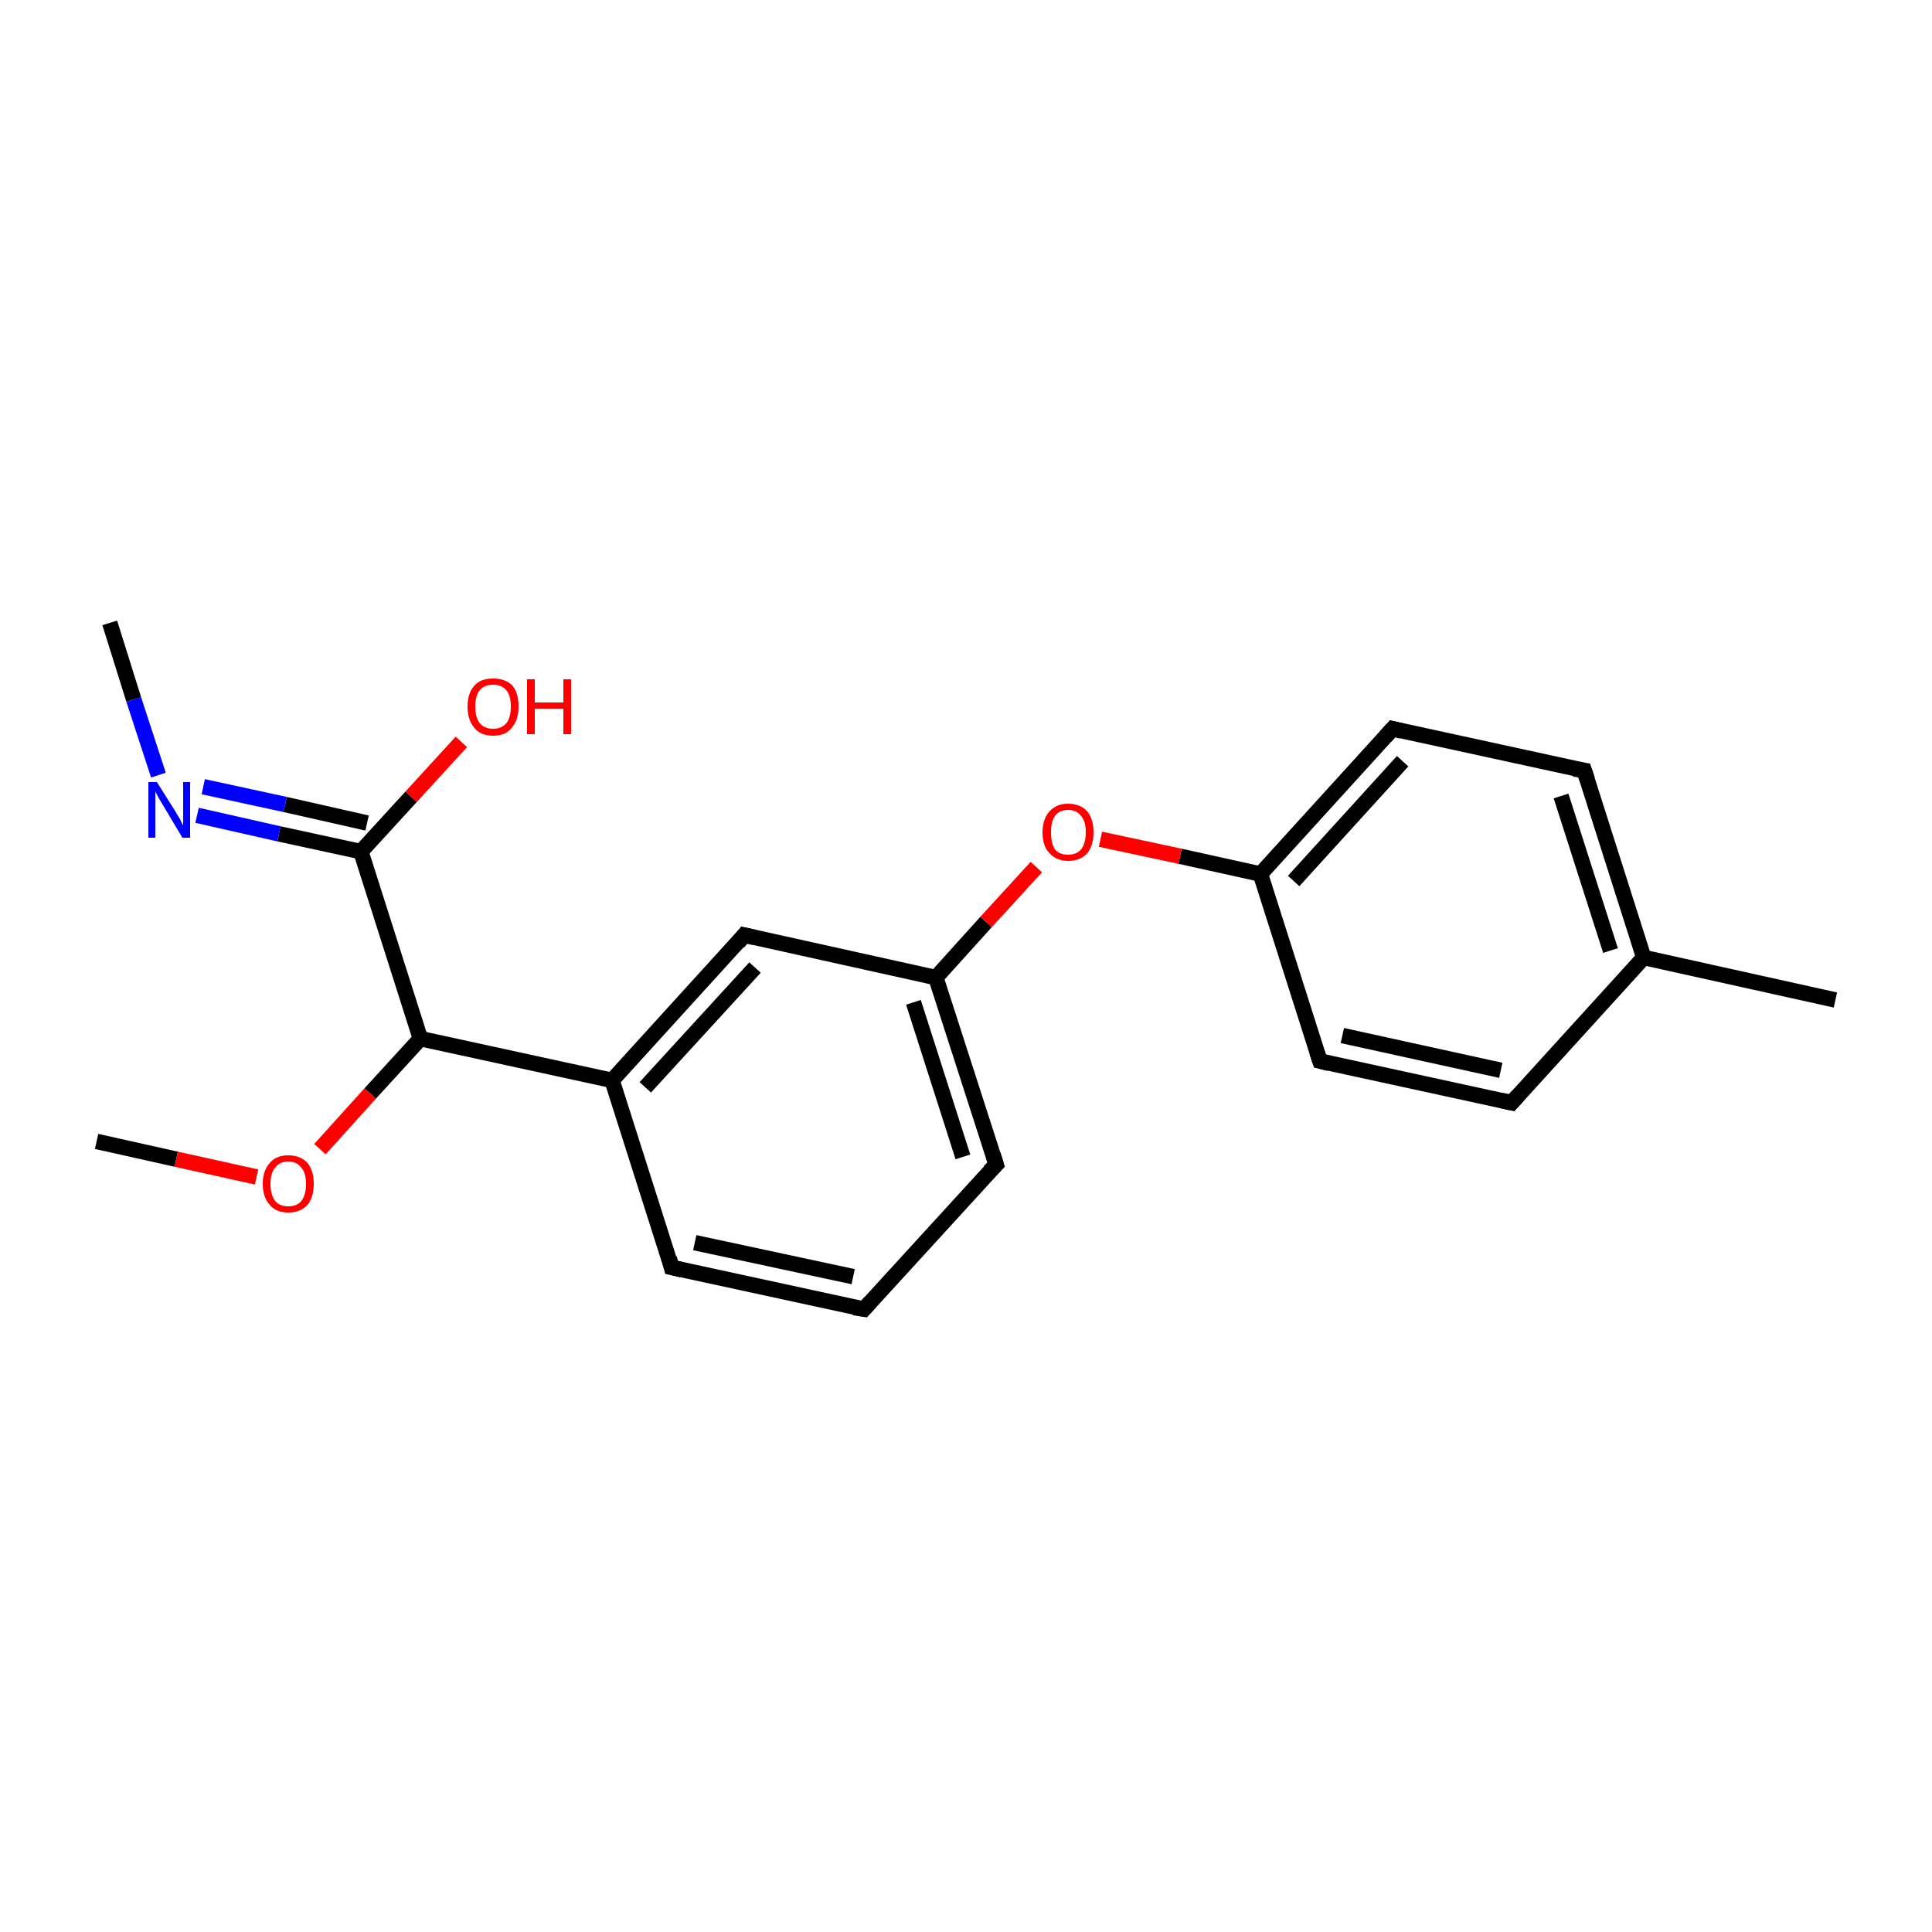<?xml version='1.0' encoding='iso-8859-1'?>
<svg version='1.1' baseProfile='full'
              xmlns='http://www.w3.org/2000/svg'
                      xmlns:rdkit='http://www.rdkit.org/xml'
                      xmlns:xlink='http://www.w3.org/1999/xlink'
                  xml:space='preserve'
width='250px' height='250px' viewBox='0 0 250 250'>
<!-- END OF HEADER -->
<rect style='opacity:1.0;fill:#FFFFFF;stroke:none' width='250.0' height='250.0' x='0.0' y='0.0'> </rect>
<path class='bond-0 atom-0 atom-11' d='M 237.5,129.4 L 212.7,123.9' style='fill:none;fill-rule:evenodd;stroke:#000000;stroke-width:2.0px;stroke-linecap:butt;stroke-linejoin:miter;stroke-opacity:1' />
<path class='bond-1 atom-1 atom-17' d='M 14.2,80.6 L 17.3,90.5' style='fill:none;fill-rule:evenodd;stroke:#000000;stroke-width:2.0px;stroke-linecap:butt;stroke-linejoin:miter;stroke-opacity:1' />
<path class='bond-1 atom-1 atom-17' d='M 17.3,90.5 L 20.5,100.3' style='fill:none;fill-rule:evenodd;stroke:#0000FF;stroke-width:2.0px;stroke-linecap:butt;stroke-linejoin:miter;stroke-opacity:1' />
<path class='bond-2 atom-2 atom-19' d='M 12.5,147.7 L 22.8,150.0' style='fill:none;fill-rule:evenodd;stroke:#000000;stroke-width:2.0px;stroke-linecap:butt;stroke-linejoin:miter;stroke-opacity:1' />
<path class='bond-2 atom-2 atom-19' d='M 22.8,150.0 L 33.2,152.3' style='fill:none;fill-rule:evenodd;stroke:#FF0000;stroke-width:2.0px;stroke-linecap:butt;stroke-linejoin:miter;stroke-opacity:1' />
<path class='bond-3 atom-3 atom-4' d='M 111.8,169.4 L 86.9,164.0' style='fill:none;fill-rule:evenodd;stroke:#000000;stroke-width:2.0px;stroke-linecap:butt;stroke-linejoin:miter;stroke-opacity:1' />
<path class='bond-3 atom-3 atom-4' d='M 110.4,165.2 L 89.9,160.8' style='fill:none;fill-rule:evenodd;stroke:#000000;stroke-width:2.0px;stroke-linecap:butt;stroke-linejoin:miter;stroke-opacity:1' />
<path class='bond-4 atom-3 atom-5' d='M 111.8,169.4 L 128.9,150.7' style='fill:none;fill-rule:evenodd;stroke:#000000;stroke-width:2.0px;stroke-linecap:butt;stroke-linejoin:miter;stroke-opacity:1' />
<path class='bond-5 atom-4 atom-12' d='M 86.9,164.0 L 79.2,139.8' style='fill:none;fill-rule:evenodd;stroke:#000000;stroke-width:2.0px;stroke-linecap:butt;stroke-linejoin:miter;stroke-opacity:1' />
<path class='bond-6 atom-5 atom-14' d='M 128.9,150.7 L 121.1,126.5' style='fill:none;fill-rule:evenodd;stroke:#000000;stroke-width:2.0px;stroke-linecap:butt;stroke-linejoin:miter;stroke-opacity:1' />
<path class='bond-6 atom-5 atom-14' d='M 124.6,149.7 L 118.2,129.7' style='fill:none;fill-rule:evenodd;stroke:#000000;stroke-width:2.0px;stroke-linecap:butt;stroke-linejoin:miter;stroke-opacity:1' />
<path class='bond-7 atom-6 atom-8' d='M 195.6,142.7 L 170.8,137.3' style='fill:none;fill-rule:evenodd;stroke:#000000;stroke-width:2.0px;stroke-linecap:butt;stroke-linejoin:miter;stroke-opacity:1' />
<path class='bond-7 atom-6 atom-8' d='M 194.2,138.5 L 173.7,134.0' style='fill:none;fill-rule:evenodd;stroke:#000000;stroke-width:2.0px;stroke-linecap:butt;stroke-linejoin:miter;stroke-opacity:1' />
<path class='bond-8 atom-6 atom-11' d='M 195.6,142.7 L 212.7,123.9' style='fill:none;fill-rule:evenodd;stroke:#000000;stroke-width:2.0px;stroke-linecap:butt;stroke-linejoin:miter;stroke-opacity:1' />
<path class='bond-9 atom-7 atom-9' d='M 205.0,99.7 L 180.2,94.3' style='fill:none;fill-rule:evenodd;stroke:#000000;stroke-width:2.0px;stroke-linecap:butt;stroke-linejoin:miter;stroke-opacity:1' />
<path class='bond-10 atom-7 atom-11' d='M 205.0,99.7 L 212.7,123.9' style='fill:none;fill-rule:evenodd;stroke:#000000;stroke-width:2.0px;stroke-linecap:butt;stroke-linejoin:miter;stroke-opacity:1' />
<path class='bond-10 atom-7 atom-11' d='M 202.0,103.0 L 208.4,123.0' style='fill:none;fill-rule:evenodd;stroke:#000000;stroke-width:2.0px;stroke-linecap:butt;stroke-linejoin:miter;stroke-opacity:1' />
<path class='bond-11 atom-8 atom-13' d='M 170.8,137.3 L 163.1,113.1' style='fill:none;fill-rule:evenodd;stroke:#000000;stroke-width:2.0px;stroke-linecap:butt;stroke-linejoin:miter;stroke-opacity:1' />
<path class='bond-12 atom-9 atom-13' d='M 180.2,94.3 L 163.1,113.1' style='fill:none;fill-rule:evenodd;stroke:#000000;stroke-width:2.0px;stroke-linecap:butt;stroke-linejoin:miter;stroke-opacity:1' />
<path class='bond-12 atom-9 atom-13' d='M 181.5,98.5 L 167.4,114.0' style='fill:none;fill-rule:evenodd;stroke:#000000;stroke-width:2.0px;stroke-linecap:butt;stroke-linejoin:miter;stroke-opacity:1' />
<path class='bond-13 atom-10 atom-12' d='M 96.3,121.0 L 79.2,139.8' style='fill:none;fill-rule:evenodd;stroke:#000000;stroke-width:2.0px;stroke-linecap:butt;stroke-linejoin:miter;stroke-opacity:1' />
<path class='bond-13 atom-10 atom-12' d='M 97.7,125.2 L 83.5,140.7' style='fill:none;fill-rule:evenodd;stroke:#000000;stroke-width:2.0px;stroke-linecap:butt;stroke-linejoin:miter;stroke-opacity:1' />
<path class='bond-14 atom-10 atom-14' d='M 96.3,121.0 L 121.1,126.5' style='fill:none;fill-rule:evenodd;stroke:#000000;stroke-width:2.0px;stroke-linecap:butt;stroke-linejoin:miter;stroke-opacity:1' />
<path class='bond-15 atom-12 atom-15' d='M 79.2,139.8 L 54.4,134.4' style='fill:none;fill-rule:evenodd;stroke:#000000;stroke-width:2.0px;stroke-linecap:butt;stroke-linejoin:miter;stroke-opacity:1' />
<path class='bond-16 atom-13 atom-20' d='M 163.1,113.1 L 152.7,110.8' style='fill:none;fill-rule:evenodd;stroke:#000000;stroke-width:2.0px;stroke-linecap:butt;stroke-linejoin:miter;stroke-opacity:1' />
<path class='bond-16 atom-13 atom-20' d='M 152.7,110.8 L 142.4,108.6' style='fill:none;fill-rule:evenodd;stroke:#FF0000;stroke-width:2.0px;stroke-linecap:butt;stroke-linejoin:miter;stroke-opacity:1' />
<path class='bond-17 atom-14 atom-20' d='M 121.1,126.5 L 127.6,119.3' style='fill:none;fill-rule:evenodd;stroke:#000000;stroke-width:2.0px;stroke-linecap:butt;stroke-linejoin:miter;stroke-opacity:1' />
<path class='bond-17 atom-14 atom-20' d='M 127.6,119.3 L 134.1,112.2' style='fill:none;fill-rule:evenodd;stroke:#FF0000;stroke-width:2.0px;stroke-linecap:butt;stroke-linejoin:miter;stroke-opacity:1' />
<path class='bond-18 atom-15 atom-16' d='M 54.4,134.4 L 46.7,110.2' style='fill:none;fill-rule:evenodd;stroke:#000000;stroke-width:2.0px;stroke-linecap:butt;stroke-linejoin:miter;stroke-opacity:1' />
<path class='bond-19 atom-15 atom-19' d='M 54.4,134.4 L 47.9,141.5' style='fill:none;fill-rule:evenodd;stroke:#000000;stroke-width:2.0px;stroke-linecap:butt;stroke-linejoin:miter;stroke-opacity:1' />
<path class='bond-19 atom-15 atom-19' d='M 47.9,141.5 L 41.4,148.7' style='fill:none;fill-rule:evenodd;stroke:#FF0000;stroke-width:2.0px;stroke-linecap:butt;stroke-linejoin:miter;stroke-opacity:1' />
<path class='bond-20 atom-16 atom-17' d='M 46.7,110.2 L 36.1,107.9' style='fill:none;fill-rule:evenodd;stroke:#000000;stroke-width:2.0px;stroke-linecap:butt;stroke-linejoin:miter;stroke-opacity:1' />
<path class='bond-20 atom-16 atom-17' d='M 36.1,107.9 L 25.5,105.5' style='fill:none;fill-rule:evenodd;stroke:#0000FF;stroke-width:2.0px;stroke-linecap:butt;stroke-linejoin:miter;stroke-opacity:1' />
<path class='bond-20 atom-16 atom-17' d='M 47.5,106.5 L 36.9,104.1' style='fill:none;fill-rule:evenodd;stroke:#000000;stroke-width:2.0px;stroke-linecap:butt;stroke-linejoin:miter;stroke-opacity:1' />
<path class='bond-20 atom-16 atom-17' d='M 36.9,104.1 L 26.3,101.8' style='fill:none;fill-rule:evenodd;stroke:#0000FF;stroke-width:2.0px;stroke-linecap:butt;stroke-linejoin:miter;stroke-opacity:1' />
<path class='bond-21 atom-16 atom-18' d='M 46.7,110.2 L 53.2,103.1' style='fill:none;fill-rule:evenodd;stroke:#000000;stroke-width:2.0px;stroke-linecap:butt;stroke-linejoin:miter;stroke-opacity:1' />
<path class='bond-21 atom-16 atom-18' d='M 53.2,103.1 L 59.7,96.0' style='fill:none;fill-rule:evenodd;stroke:#FF0000;stroke-width:2.0px;stroke-linecap:butt;stroke-linejoin:miter;stroke-opacity:1' />
<path d='M 110.5,169.2 L 111.8,169.4 L 112.6,168.5' style='fill:none;stroke:#000000;stroke-width:2.0px;stroke-linecap:butt;stroke-linejoin:miter;stroke-opacity:1;' />
<path d='M 88.2,164.3 L 86.9,164.0 L 86.6,162.8' style='fill:none;stroke:#000000;stroke-width:2.0px;stroke-linecap:butt;stroke-linejoin:miter;stroke-opacity:1;' />
<path d='M 128.0,151.6 L 128.9,150.7 L 128.5,149.4' style='fill:none;stroke:#000000;stroke-width:2.0px;stroke-linecap:butt;stroke-linejoin:miter;stroke-opacity:1;' />
<path d='M 194.3,142.4 L 195.6,142.7 L 196.4,141.8' style='fill:none;stroke:#000000;stroke-width:2.0px;stroke-linecap:butt;stroke-linejoin:miter;stroke-opacity:1;' />
<path d='M 203.7,99.5 L 205.0,99.7 L 205.4,100.9' style='fill:none;stroke:#000000;stroke-width:2.0px;stroke-linecap:butt;stroke-linejoin:miter;stroke-opacity:1;' />
<path d='M 172.0,137.6 L 170.8,137.3 L 170.4,136.1' style='fill:none;stroke:#000000;stroke-width:2.0px;stroke-linecap:butt;stroke-linejoin:miter;stroke-opacity:1;' />
<path d='M 181.4,94.6 L 180.2,94.3 L 179.3,95.3' style='fill:none;stroke:#000000;stroke-width:2.0px;stroke-linecap:butt;stroke-linejoin:miter;stroke-opacity:1;' />
<path d='M 95.5,122.0 L 96.3,121.0 L 97.6,121.3' style='fill:none;stroke:#000000;stroke-width:2.0px;stroke-linecap:butt;stroke-linejoin:miter;stroke-opacity:1;' />
<path class='atom-17' d='M 20.3 101.2
L 22.7 105.0
Q 22.9 105.4, 23.3 106.0
Q 23.6 106.7, 23.7 106.8
L 23.7 101.2
L 24.6 101.2
L 24.6 108.4
L 23.6 108.4
L 21.1 104.2
Q 20.8 103.7, 20.5 103.2
Q 20.2 102.6, 20.1 102.4
L 20.1 108.4
L 19.2 108.4
L 19.2 101.2
L 20.3 101.2
' fill='#0000FF'/>
<path class='atom-18' d='M 60.5 91.4
Q 60.5 89.7, 61.4 88.7
Q 62.2 87.8, 63.8 87.8
Q 65.4 87.8, 66.3 88.7
Q 67.1 89.7, 67.1 91.4
Q 67.1 93.2, 66.2 94.2
Q 65.4 95.2, 63.8 95.2
Q 62.2 95.2, 61.4 94.2
Q 60.5 93.2, 60.5 91.4
M 63.8 94.3
Q 64.9 94.3, 65.5 93.6
Q 66.1 92.9, 66.1 91.4
Q 66.1 90.0, 65.5 89.3
Q 64.9 88.6, 63.8 88.6
Q 62.7 88.6, 62.1 89.3
Q 61.5 90.0, 61.5 91.4
Q 61.5 92.9, 62.1 93.6
Q 62.7 94.3, 63.8 94.3
' fill='#FF0000'/>
<path class='atom-18' d='M 68.2 87.9
L 69.2 87.9
L 69.2 90.9
L 72.9 90.9
L 72.9 87.9
L 73.9 87.9
L 73.9 95.0
L 72.9 95.0
L 72.9 91.7
L 69.2 91.7
L 69.2 95.0
L 68.2 95.0
L 68.2 87.9
' fill='#FF0000'/>
<path class='atom-19' d='M 34.0 153.2
Q 34.0 151.5, 34.9 150.5
Q 35.7 149.5, 37.3 149.5
Q 38.9 149.5, 39.8 150.5
Q 40.6 151.5, 40.6 153.2
Q 40.6 154.9, 39.8 155.9
Q 38.9 156.9, 37.3 156.9
Q 35.7 156.9, 34.9 155.9
Q 34.0 154.9, 34.0 153.2
M 37.3 156.1
Q 38.4 156.1, 39.0 155.4
Q 39.6 154.6, 39.6 153.2
Q 39.6 151.8, 39.0 151.1
Q 38.4 150.3, 37.3 150.3
Q 36.2 150.3, 35.6 151.1
Q 35.0 151.8, 35.0 153.2
Q 35.0 154.6, 35.6 155.4
Q 36.2 156.1, 37.3 156.1
' fill='#FF0000'/>
<path class='atom-20' d='M 134.9 107.7
Q 134.9 106.0, 135.8 105.0
Q 136.7 104.0, 138.2 104.0
Q 139.8 104.0, 140.7 105.0
Q 141.5 106.0, 141.5 107.7
Q 141.5 109.4, 140.7 110.4
Q 139.8 111.4, 138.2 111.4
Q 136.7 111.4, 135.8 110.4
Q 134.9 109.5, 134.9 107.7
M 138.2 110.6
Q 139.3 110.6, 139.9 109.9
Q 140.5 109.1, 140.5 107.7
Q 140.5 106.3, 139.9 105.6
Q 139.3 104.8, 138.2 104.8
Q 137.1 104.8, 136.5 105.6
Q 136.0 106.3, 136.0 107.7
Q 136.0 109.1, 136.5 109.9
Q 137.1 110.6, 138.2 110.6
' fill='#FF0000'/>
</svg>
